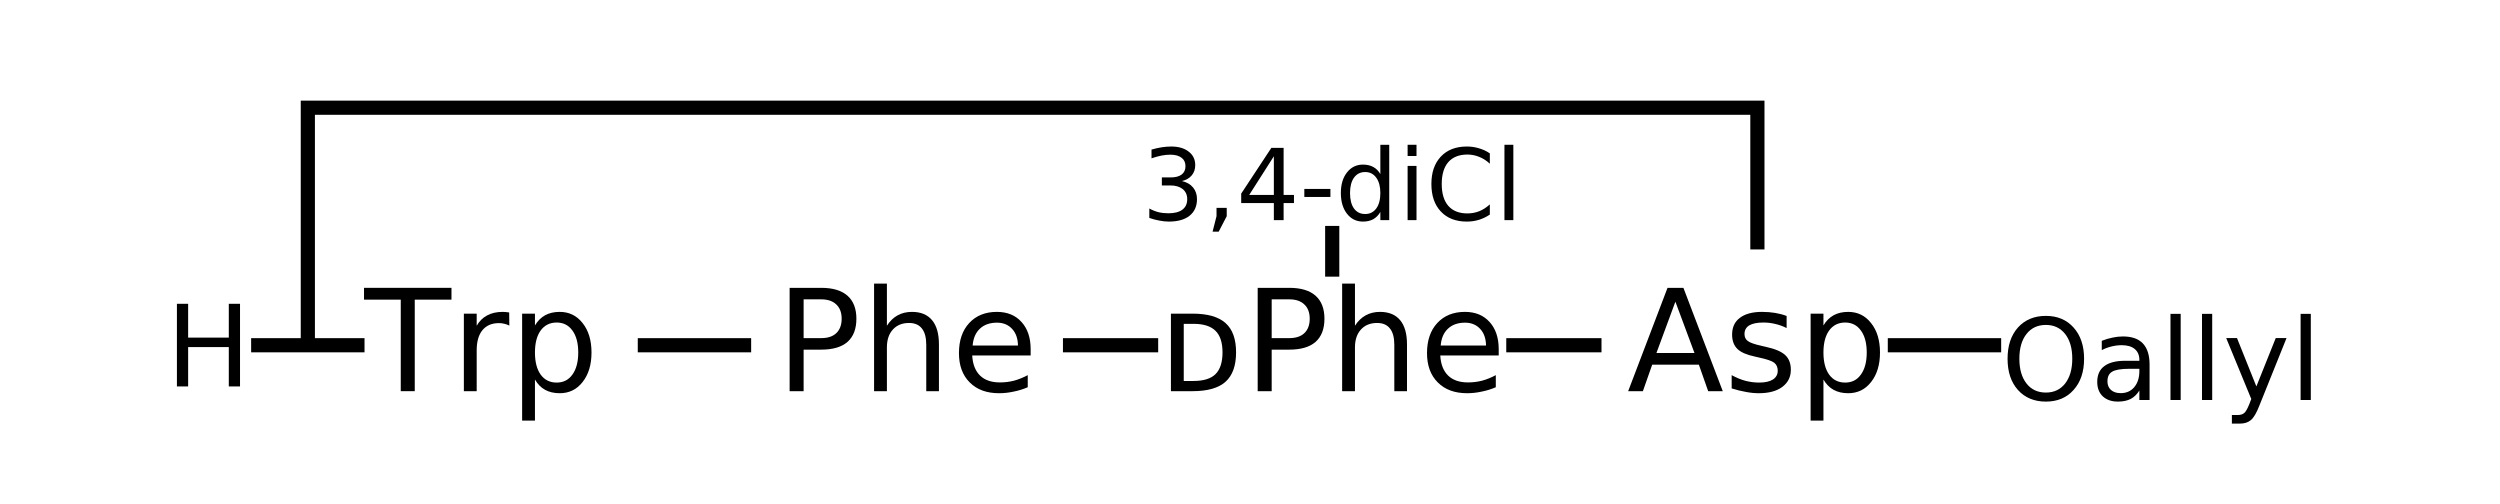 <?xml version="1.0" encoding="UTF-8"?>
<svg xmlns="http://www.w3.org/2000/svg" xmlns:xlink="http://www.w3.org/1999/xlink" width="268pt" height="54pt" viewBox="0 0 268 54" version="1.1">
<defs>
<g>
<symbol overflow="visible" id="glyph0-0">
<path style="stroke:none;" d="M 0.75 2.688 L 0.75 -10.703 L 8.344 -10.703 L 8.344 2.688 Z M 1.609 1.844 L 7.5 1.844 L 7.5 -9.859 L 1.609 -9.859 Z M 1.609 1.844 "/>
</symbol>
<symbol overflow="visible" id="glyph0-1">
<path style="stroke:none;" d="M -0.047 -11.078 L 9.328 -11.078 L 9.328 -9.812 L 5.391 -9.812 L 5.391 0 L 3.891 0 L 3.891 -9.812 L -0.047 -9.812 Z M -0.047 -11.078 "/>
</symbol>
<symbol overflow="visible" id="glyph0-2">
<path style="stroke:none;" d="M 6.25 -7.031 C 6.094 -7.113 5.922 -7.176 5.734 -7.219 C 5.555 -7.27 5.359 -7.297 5.141 -7.297 C 4.367 -7.297 3.773 -7.039 3.359 -6.531 C 2.953 -6.031 2.75 -5.312 2.75 -4.375 L 2.75 0 L 1.375 0 L 1.375 -8.312 L 2.75 -8.312 L 2.75 -7.016 C 3.039 -7.516 3.414 -7.883 3.875 -8.125 C 4.332 -8.375 4.891 -8.5 5.547 -8.5 C 5.641 -8.5 5.742 -8.492 5.859 -8.484 C 5.973 -8.473 6.098 -8.457 6.234 -8.438 Z M 6.25 -7.031 "/>
</symbol>
<symbol overflow="visible" id="glyph0-3">
<path style="stroke:none;" d="M 2.75 -1.25 L 2.75 3.156 L 1.375 3.156 L 1.375 -8.312 L 2.75 -8.312 L 2.75 -7.047 C 3.039 -7.535 3.406 -7.898 3.844 -8.141 C 4.281 -8.379 4.801 -8.5 5.406 -8.5 C 6.414 -8.5 7.234 -8.098 7.859 -7.297 C 8.492 -6.504 8.812 -5.453 8.812 -4.141 C 8.812 -2.836 8.492 -1.785 7.859 -0.984 C 7.234 -0.18 6.414 0.219 5.406 0.219 C 4.801 0.219 4.281 0.098 3.844 -0.141 C 3.406 -0.379 3.039 -0.75 2.75 -1.25 Z M 7.391 -4.141 C 7.391 -5.148 7.18 -5.938 6.766 -6.5 C 6.359 -7.07 5.797 -7.359 5.078 -7.359 C 4.348 -7.359 3.773 -7.07 3.359 -6.5 C 2.953 -5.938 2.75 -5.148 2.75 -4.141 C 2.75 -3.141 2.953 -2.352 3.359 -1.781 C 3.773 -1.207 4.348 -0.922 5.078 -0.922 C 5.797 -0.922 6.359 -1.207 6.766 -1.781 C 7.18 -2.352 7.391 -3.141 7.391 -4.141 Z M 7.391 -4.141 "/>
</symbol>
<symbol overflow="visible" id="glyph0-4">
<path style="stroke:none;" d="M 2.984 -9.844 L 2.984 -5.688 L 4.875 -5.688 C 5.57 -5.688 6.109 -5.863 6.484 -6.219 C 6.867 -6.582 7.062 -7.098 7.062 -7.766 C 7.062 -8.43 6.867 -8.941 6.484 -9.297 C 6.109 -9.66 5.57 -9.844 4.875 -9.844 Z M 1.484 -11.078 L 4.875 -11.078 C 6.113 -11.078 7.051 -10.797 7.688 -10.234 C 8.32 -9.672 8.641 -8.848 8.641 -7.766 C 8.641 -6.672 8.32 -5.844 7.688 -5.281 C 7.051 -4.727 6.113 -4.453 4.875 -4.453 L 2.984 -4.453 L 2.984 0 L 1.484 0 Z M 1.484 -11.078 "/>
</symbol>
<symbol overflow="visible" id="glyph0-5">
<path style="stroke:none;" d="M 8.328 -5.016 L 8.328 0 L 6.969 0 L 6.969 -4.969 C 6.969 -5.75 6.812 -6.332 6.5 -6.719 C 6.195 -7.113 5.738 -7.312 5.125 -7.312 C 4.395 -7.312 3.816 -7.078 3.391 -6.609 C 2.961 -6.141 2.75 -5.5 2.75 -4.688 L 2.75 0 L 1.375 0 L 1.375 -11.531 L 2.75 -11.531 L 2.75 -7.016 C 3.07 -7.516 3.453 -7.883 3.891 -8.125 C 4.336 -8.375 4.852 -8.5 5.438 -8.5 C 6.383 -8.5 7.102 -8.203 7.594 -7.609 C 8.082 -7.023 8.328 -6.16 8.328 -5.016 Z M 8.328 -5.016 "/>
</symbol>
<symbol overflow="visible" id="glyph0-6">
<path style="stroke:none;" d="M 8.531 -4.5 L 8.531 -3.828 L 2.266 -3.828 C 2.316 -2.891 2.598 -2.172 3.109 -1.672 C 3.617 -1.18 4.328 -0.938 5.234 -0.938 C 5.754 -0.938 6.258 -1 6.75 -1.125 C 7.238 -1.258 7.727 -1.457 8.219 -1.719 L 8.219 -0.422 C 7.727 -0.211 7.223 -0.055 6.703 0.047 C 6.191 0.16 5.672 0.219 5.141 0.219 C 3.816 0.219 2.77 -0.164 2 -0.938 C 1.227 -1.707 0.844 -2.754 0.844 -4.078 C 0.844 -5.43 1.207 -6.504 1.938 -7.297 C 2.676 -8.098 3.664 -8.5 4.906 -8.5 C 6.02 -8.5 6.898 -8.141 7.547 -7.422 C 8.203 -6.703 8.531 -5.727 8.531 -4.5 Z M 7.172 -4.891 C 7.16 -5.641 6.953 -6.234 6.547 -6.672 C 6.141 -7.117 5.598 -7.344 4.922 -7.344 C 4.16 -7.344 3.551 -7.129 3.094 -6.703 C 2.633 -6.273 2.375 -5.672 2.312 -4.891 Z M 7.172 -4.891 "/>
</symbol>
<symbol overflow="visible" id="glyph0-7">
<path style="stroke:none;" d="M 2.75 -7.219 L 2.75 -1.094 L 3.797 -1.094 C 4.867 -1.094 5.656 -1.336 6.156 -1.828 C 6.656 -2.328 6.906 -3.102 6.906 -4.156 C 6.906 -5.207 6.656 -5.977 6.156 -6.469 C 5.656 -6.969 4.867 -7.219 3.797 -7.219 Z M 1.375 -8.312 L 3.688 -8.312 C 5.301 -8.312 6.484 -7.973 7.234 -7.297 C 7.984 -6.629 8.359 -5.582 8.359 -4.156 C 8.359 -2.727 7.977 -1.676 7.219 -1 C 6.469 -0.332 5.289 0 3.688 0 L 1.375 0 Z M 1.375 -8.312 "/>
</symbol>
<symbol overflow="visible" id="glyph0-8">
<path style="stroke:none;" d="M 5.188 -9.594 L 3.156 -4.094 L 7.234 -4.094 Z M 4.344 -11.078 L 6.047 -11.078 L 10.266 0 L 8.703 0 L 7.703 -2.844 L 2.703 -2.844 L 1.703 0 L 0.125 0 Z M 4.344 -11.078 "/>
</symbol>
<symbol overflow="visible" id="glyph0-9">
<path style="stroke:none;" d="M 6.719 -8.062 L 6.719 -6.766 C 6.332 -6.961 5.93 -7.109 5.516 -7.203 C 5.109 -7.305 4.68 -7.359 4.234 -7.359 C 3.555 -7.359 3.047 -7.254 2.703 -7.047 C 2.367 -6.836 2.203 -6.531 2.203 -6.125 C 2.203 -5.801 2.32 -5.551 2.562 -5.375 C 2.801 -5.195 3.289 -5.023 4.031 -4.859 L 4.5 -4.75 C 5.469 -4.539 6.156 -4.25 6.562 -3.875 C 6.969 -3.5 7.172 -2.973 7.172 -2.297 C 7.172 -1.523 6.863 -0.91 6.25 -0.453 C 5.645 -0.004 4.805 0.219 3.734 0.219 C 3.285 0.219 2.82 0.172 2.344 0.078 C 1.863 -0.004 1.359 -0.129 0.828 -0.297 L 0.828 -1.719 C 1.328 -1.445 1.82 -1.242 2.312 -1.109 C 2.801 -0.984 3.285 -0.922 3.766 -0.922 C 4.41 -0.922 4.906 -1.031 5.25 -1.25 C 5.594 -1.477 5.766 -1.789 5.766 -2.188 C 5.766 -2.562 5.641 -2.848 5.391 -3.047 C 5.141 -3.242 4.594 -3.43 3.75 -3.609 L 3.281 -3.719 C 2.438 -3.895 1.82 -4.164 1.438 -4.531 C 1.062 -4.906 0.875 -5.414 0.875 -6.062 C 0.875 -6.844 1.148 -7.441 1.703 -7.859 C 2.266 -8.285 3.055 -8.5 4.078 -8.5 C 4.578 -8.5 5.047 -8.461 5.484 -8.391 C 5.93 -8.316 6.344 -8.207 6.719 -8.062 Z M 6.719 -8.062 "/>
</symbol>
<symbol overflow="visible" id="glyph1-0">
<path style="stroke:none;" d="M 0.609 2.156 L 0.609 -8.578 L 6.688 -8.578 L 6.688 2.156 Z M 1.281 1.469 L 6 1.469 L 6 -7.891 L 1.281 -7.891 Z M 1.281 1.469 "/>
</symbol>
<symbol overflow="visible" id="glyph1-1">
<path style="stroke:none;" d="M 1.188 -8.859 L 2.391 -8.859 L 2.391 -5.234 L 6.75 -5.234 L 6.75 -8.859 L 7.953 -8.859 L 7.953 0 L 6.75 0 L 6.75 -4.219 L 2.391 -4.219 L 2.391 0 L 1.188 0 Z M 1.188 -8.859 "/>
</symbol>
<symbol overflow="visible" id="glyph1-2">
<path style="stroke:none;" d="M 4.797 -8.047 C 3.922 -8.047 3.227 -7.723 2.719 -7.078 C 2.207 -6.43 1.953 -5.547 1.953 -4.422 C 1.953 -3.305 2.207 -2.422 2.719 -1.766 C 3.227 -1.117 3.922 -0.797 4.797 -0.797 C 5.66 -0.797 6.348 -1.117 6.859 -1.766 C 7.367 -2.422 7.625 -3.305 7.625 -4.422 C 7.625 -5.547 7.367 -6.43 6.859 -7.078 C 6.348 -7.723 5.66 -8.047 4.797 -8.047 Z M 4.797 -9.016 C 6.035 -9.016 7.023 -8.598 7.766 -7.766 C 8.516 -6.93 8.891 -5.816 8.891 -4.422 C 8.891 -3.023 8.516 -1.91 7.766 -1.078 C 7.023 -0.242 6.035 0.172 4.797 0.172 C 3.547 0.172 2.547 -0.242 1.797 -1.078 C 1.055 -1.91 0.688 -3.023 0.688 -4.422 C 0.688 -5.816 1.055 -6.93 1.797 -7.766 C 2.547 -8.598 3.547 -9.016 4.797 -9.016 Z M 4.797 -9.016 "/>
</symbol>
<symbol overflow="visible" id="glyph1-3">
<path style="stroke:none;" d="M 4.172 -3.344 C 3.285 -3.344 2.672 -3.238 2.328 -3.031 C 1.992 -2.832 1.828 -2.488 1.828 -2 C 1.828 -1.613 1.953 -1.305 2.203 -1.078 C 2.461 -0.848 2.812 -0.734 3.25 -0.734 C 3.852 -0.734 4.336 -0.945 4.703 -1.375 C 5.066 -1.812 5.25 -2.383 5.25 -3.094 L 5.25 -3.344 Z M 6.344 -3.797 L 6.344 0 L 5.25 0 L 5.25 -1.016 C 5 -0.609 4.688 -0.305 4.312 -0.109 C 3.945 0.078 3.492 0.172 2.953 0.172 C 2.273 0.172 1.734 -0.016 1.328 -0.391 C 0.93 -0.773 0.734 -1.289 0.734 -1.938 C 0.734 -2.688 0.984 -3.25 1.484 -3.625 C 1.984 -4.008 2.727 -4.203 3.719 -4.203 L 5.25 -4.203 L 5.25 -4.297 C 5.25 -4.805 5.082 -5.195 4.75 -5.469 C 4.426 -5.738 3.961 -5.875 3.359 -5.875 C 2.984 -5.875 2.613 -5.828 2.25 -5.734 C 1.895 -5.648 1.551 -5.52 1.219 -5.344 L 1.219 -6.344 C 1.613 -6.5 2 -6.613 2.375 -6.688 C 2.75 -6.77 3.117 -6.812 3.484 -6.812 C 4.441 -6.812 5.156 -6.562 5.625 -6.062 C 6.102 -5.562 6.344 -4.805 6.344 -3.797 Z M 6.344 -3.797 "/>
</symbol>
<symbol overflow="visible" id="glyph1-4">
<path style="stroke:none;" d="M 1.141 -9.234 L 2.234 -9.234 L 2.234 0 L 1.141 0 Z M 1.141 -9.234 "/>
</symbol>
<symbol overflow="visible" id="glyph1-5">
<path style="stroke:none;" d="M 3.906 0.625 C 3.602 1.406 3.301 1.914 3 2.156 C 2.707 2.406 2.316 2.531 1.828 2.531 L 0.969 2.531 L 0.969 1.609 L 1.609 1.609 C 1.898 1.609 2.129 1.535 2.297 1.391 C 2.461 1.254 2.648 0.922 2.859 0.391 L 3.047 -0.109 L 0.359 -6.641 L 1.516 -6.641 L 3.594 -1.453 L 5.672 -6.641 L 6.828 -6.641 Z M 3.906 0.625 "/>
</symbol>
<symbol overflow="visible" id="glyph2-0">
<path style="stroke:none;" d="M 0.531 1.875 L 0.531 -7.5 L 5.844 -7.5 L 5.844 1.875 Z M 1.125 1.281 L 5.266 1.281 L 5.266 -6.906 L 1.125 -6.906 Z M 1.125 1.281 "/>
</symbol>
<symbol overflow="visible" id="glyph2-1">
<path style="stroke:none;" d="M 4.312 -4.188 C 4.82 -4.07 5.219 -3.844 5.5 -3.5 C 5.781 -3.164 5.922 -2.75 5.922 -2.25 C 5.922 -1.488 5.656 -0.895 5.125 -0.469 C 4.602 -0.051 3.859 0.156 2.891 0.156 C 2.555 0.156 2.219 0.117 1.875 0.047 C 1.531 -0.016 1.176 -0.109 0.812 -0.234 L 0.812 -1.25 C 1.102 -1.082 1.422 -0.953 1.766 -0.859 C 2.109 -0.773 2.473 -0.734 2.859 -0.734 C 3.516 -0.734 4.016 -0.863 4.359 -1.125 C 4.703 -1.383 4.875 -1.758 4.875 -2.25 C 4.875 -2.707 4.711 -3.066 4.391 -3.328 C 4.066 -3.586 3.625 -3.719 3.062 -3.719 L 2.156 -3.719 L 2.156 -4.578 L 3.094 -4.578 C 3.613 -4.578 4.008 -4.68 4.281 -4.891 C 4.551 -5.098 4.688 -5.395 4.688 -5.781 C 4.688 -6.176 4.547 -6.477 4.266 -6.688 C 3.984 -6.906 3.582 -7.016 3.062 -7.016 C 2.77 -7.016 2.457 -6.984 2.125 -6.922 C 1.801 -6.859 1.441 -6.758 1.047 -6.625 L 1.047 -7.562 C 1.441 -7.676 1.812 -7.758 2.156 -7.812 C 2.508 -7.863 2.844 -7.891 3.156 -7.891 C 3.945 -7.891 4.57 -7.707 5.031 -7.344 C 5.5 -6.988 5.734 -6.504 5.734 -5.891 C 5.734 -5.461 5.609 -5.098 5.359 -4.797 C 5.117 -4.504 4.77 -4.301 4.312 -4.188 Z M 4.312 -4.188 "/>
</symbol>
<symbol overflow="visible" id="glyph2-2">
<path style="stroke:none;" d="M 1.25 -1.312 L 2.344 -1.312 L 2.344 -0.422 L 1.484 1.234 L 0.828 1.234 L 1.25 -0.422 Z M 1.25 -1.312 "/>
</symbol>
<symbol overflow="visible" id="glyph2-3">
<path style="stroke:none;" d="M 4.016 -6.844 L 1.375 -2.703 L 4.016 -2.703 Z M 3.75 -7.75 L 5.062 -7.75 L 5.062 -2.703 L 6.172 -2.703 L 6.172 -1.828 L 5.062 -1.828 L 5.062 0 L 4.016 0 L 4.016 -1.828 L 0.516 -1.828 L 0.516 -2.844 Z M 3.75 -7.75 "/>
</symbol>
<symbol overflow="visible" id="glyph2-4">
<path style="stroke:none;" d="M 0.516 -3.344 L 3.312 -3.344 L 3.312 -2.484 L 0.516 -2.484 Z M 0.516 -3.344 "/>
</symbol>
<symbol overflow="visible" id="glyph2-5">
<path style="stroke:none;" d="M 4.828 -4.938 L 4.828 -8.078 L 5.781 -8.078 L 5.781 0 L 4.828 0 L 4.828 -0.875 C 4.629 -0.531 4.375 -0.27 4.062 -0.094 C 3.758 0.07 3.395 0.156 2.969 0.156 C 2.258 0.156 1.688 -0.125 1.25 -0.688 C 0.812 -1.25 0.594 -1.988 0.594 -2.906 C 0.594 -3.82 0.812 -4.555 1.25 -5.109 C 1.688 -5.672 2.258 -5.953 2.969 -5.953 C 3.395 -5.953 3.758 -5.867 4.062 -5.703 C 4.375 -5.535 4.629 -5.281 4.828 -4.938 Z M 1.578 -2.906 C 1.578 -2.195 1.719 -1.645 2 -1.25 C 2.289 -0.852 2.691 -0.656 3.203 -0.656 C 3.703 -0.656 4.098 -0.852 4.391 -1.25 C 4.68 -1.645 4.828 -2.195 4.828 -2.906 C 4.828 -3.602 4.68 -4.148 4.391 -4.547 C 4.098 -4.953 3.703 -5.156 3.203 -5.156 C 2.691 -5.156 2.289 -4.953 2 -4.547 C 1.719 -4.148 1.578 -3.602 1.578 -2.906 Z M 1.578 -2.906 "/>
</symbol>
<symbol overflow="visible" id="glyph2-6">
<path style="stroke:none;" d="M 1 -5.812 L 1.953 -5.812 L 1.953 0 L 1 0 Z M 1 -8.078 L 1.953 -8.078 L 1.953 -6.875 L 1 -6.875 Z M 1 -8.078 "/>
</symbol>
<symbol overflow="visible" id="glyph2-7">
<path style="stroke:none;" d="M 6.859 -7.156 L 6.859 -6.047 C 6.504 -6.379 6.125 -6.625 5.719 -6.781 C 5.32 -6.945 4.898 -7.031 4.453 -7.031 C 3.566 -7.031 2.883 -6.758 2.406 -6.219 C 1.938 -5.676 1.703 -4.895 1.703 -3.875 C 1.703 -2.852 1.938 -2.07 2.406 -1.531 C 2.883 -0.988 3.566 -0.719 4.453 -0.719 C 4.898 -0.719 5.32 -0.797 5.719 -0.953 C 6.125 -1.117 6.504 -1.363 6.859 -1.688 L 6.859 -0.594 C 6.484 -0.344 6.094 -0.156 5.688 -0.031 C 5.281 0.094 4.848 0.156 4.391 0.156 C 3.211 0.156 2.285 -0.203 1.609 -0.922 C 0.93 -1.641 0.594 -2.625 0.594 -3.875 C 0.594 -5.113 0.93 -6.094 1.609 -6.812 C 2.285 -7.531 3.211 -7.891 4.391 -7.891 C 4.848 -7.891 5.281 -7.828 5.688 -7.703 C 6.102 -7.586 6.492 -7.406 6.859 -7.156 Z M 6.859 -7.156 "/>
</symbol>
<symbol overflow="visible" id="glyph2-8">
<path style="stroke:none;" d="M 1 -8.078 L 1.953 -8.078 L 1.953 0 L 1 0 Z M 1 -8.078 "/>
</symbol>
</g>
</defs>
<g id="surface12325937">
<path style="fill:none;stroke-width:0.05;stroke-linecap:butt;stroke-linejoin:miter;stroke:rgb(0%,0%,0%);stroke-opacity:1;stroke-miterlimit:10;" d="M 2.6 1.338 L 3 1.338 " transform="matrix(30.386,0,0,30.386,-10.635,-3.646)"/>
<path style="fill:none;stroke-width:0.05;stroke-linecap:butt;stroke-linejoin:miter;stroke:rgb(0%,0%,0%);stroke-opacity:1;stroke-miterlimit:10;" d="M 4.1 1.338 L 4.436 1.338 " transform="matrix(30.386,0,0,30.386,-10.635,-3.646)"/>
<path style="fill:none;stroke-width:0.05;stroke-linecap:butt;stroke-linejoin:miter;stroke:rgb(0%,0%,0%);stroke-opacity:1;stroke-miterlimit:10;" d="M 5.664 1.338 L 6 1.338 " transform="matrix(30.386,0,0,30.386,-10.635,-3.646)"/>
<path style="fill:none;stroke-width:0.05;stroke-linecap:butt;stroke-linejoin:miter;stroke:rgb(0%,0%,0%);stroke-opacity:1;stroke-miterlimit:10;" d="M 1.436 1.338 L 1.436 0.5 L 6.55 0.5 L 6.55 1 " transform="matrix(30.386,0,0,30.386,-10.635,-3.646)"/>
<g style="fill:rgb(0%,0%,0%);fill-opacity:1;">
  <use xlink:href="#glyph0-1" x="39.07" y="41.934"/>
  <use xlink:href="#glyph0-2" x="48.351" y="41.934"/>
  <use xlink:href="#glyph0-3" x="54.597" y="41.934"/>
</g>
<path style="fill:none;stroke-width:0.05;stroke-linecap:butt;stroke-linejoin:miter;stroke:rgb(0%,0%,0%);stroke-opacity:1;stroke-miterlimit:10;" d="M 1.636 1.338 L 1.236 1.338 " transform="matrix(30.386,0,0,30.386,-10.635,-3.646)"/>
<g style="fill:rgb(0%,0%,0%);fill-opacity:1;">
  <use xlink:href="#glyph1-1" x="17.777" y="41.426"/>
</g>
<g style="fill:rgb(0%,0%,0%);fill-opacity:1;">
  <use xlink:href="#glyph0-4" x="83.164" y="41.934"/>
  <use xlink:href="#glyph0-5" x="92.326" y="41.934"/>
  <use xlink:href="#glyph0-6" x="101.955" y="41.934"/>
</g>
<g style="fill:rgb(0%,0%,0%);fill-opacity:1;">
  <use xlink:href="#glyph0-7" x="124.148" y="41.934"/>
  <use xlink:href="#glyph0-4" x="133.34" y="41.934"/>
  <use xlink:href="#glyph0-5" x="142.502" y="41.934"/>
  <use xlink:href="#glyph0-6" x="152.131" y="41.934"/>
</g>
<g style="fill:rgb(0%,0%,0%);fill-opacity:1;">
  <use xlink:href="#glyph2-1" x="122.395" y="23.598"/>
  <use xlink:href="#glyph2-2" x="129.161" y="23.598"/>
  <use xlink:href="#glyph2-3" x="132.541" y="23.598"/>
  <use xlink:href="#glyph2-4" x="139.308" y="23.598"/>
  <use xlink:href="#glyph2-5" x="143.145" y="23.598"/>
  <use xlink:href="#glyph2-6" x="149.896" y="23.598"/>
  <use xlink:href="#glyph2-7" x="152.851" y="23.598"/>
  <use xlink:href="#glyph2-8" x="160.277" y="23.598"/>
</g>
<path style="fill:none;stroke-width:0.05;stroke-linecap:butt;stroke-linejoin:miter;stroke:rgb(0%,0%,0%);stroke-opacity:1;stroke-miterlimit:10;" d="M 5.05 0.917 L 5.05 1.096 " transform="matrix(30.386,0,0,30.386,-10.635,-3.646)"/>
<g style="fill:rgb(0%,0%,0%);fill-opacity:1;">
  <use xlink:href="#glyph0-8" x="174.414" y="41.934"/>
  <use xlink:href="#glyph0-9" x="184.807" y="41.934"/>
  <use xlink:href="#glyph0-3" x="192.723" y="41.934"/>
</g>
<path style="fill:none;stroke-width:0.05;stroke-linecap:butt;stroke-linejoin:miter;stroke:rgb(0%,0%,0%);stroke-opacity:1;stroke-miterlimit:10;" d="M 7.01 1.338 L 7.41 1.338 " transform="matrix(30.386,0,0,30.386,-10.635,-3.646)"/>
<g style="fill:rgb(0%,0%,0%);fill-opacity:1;">
  <use xlink:href="#glyph1-2" x="214.523" y="42.879"/>
</g>
<g style="fill:rgb(0%,0%,0%);fill-opacity:1;">
  <use xlink:href="#glyph1-3" x="224.09" y="42.879"/>
</g>
<g style="fill:rgb(0%,0%,0%);fill-opacity:1;">
  <use xlink:href="#glyph1-4" x="231.535" y="42.879"/>
</g>
<g style="fill:rgb(0%,0%,0%);fill-opacity:1;">
  <use xlink:href="#glyph1-4" x="234.914" y="42.879"/>
</g>
<g style="fill:rgb(0%,0%,0%);fill-opacity:1;">
  <use xlink:href="#glyph1-5" x="238.289" y="42.879"/>
</g>
<g style="fill:rgb(0%,0%,0%);fill-opacity:1;">
  <use xlink:href="#glyph1-4" x="245.484" y="42.879"/>
</g>
</g>
</svg>
